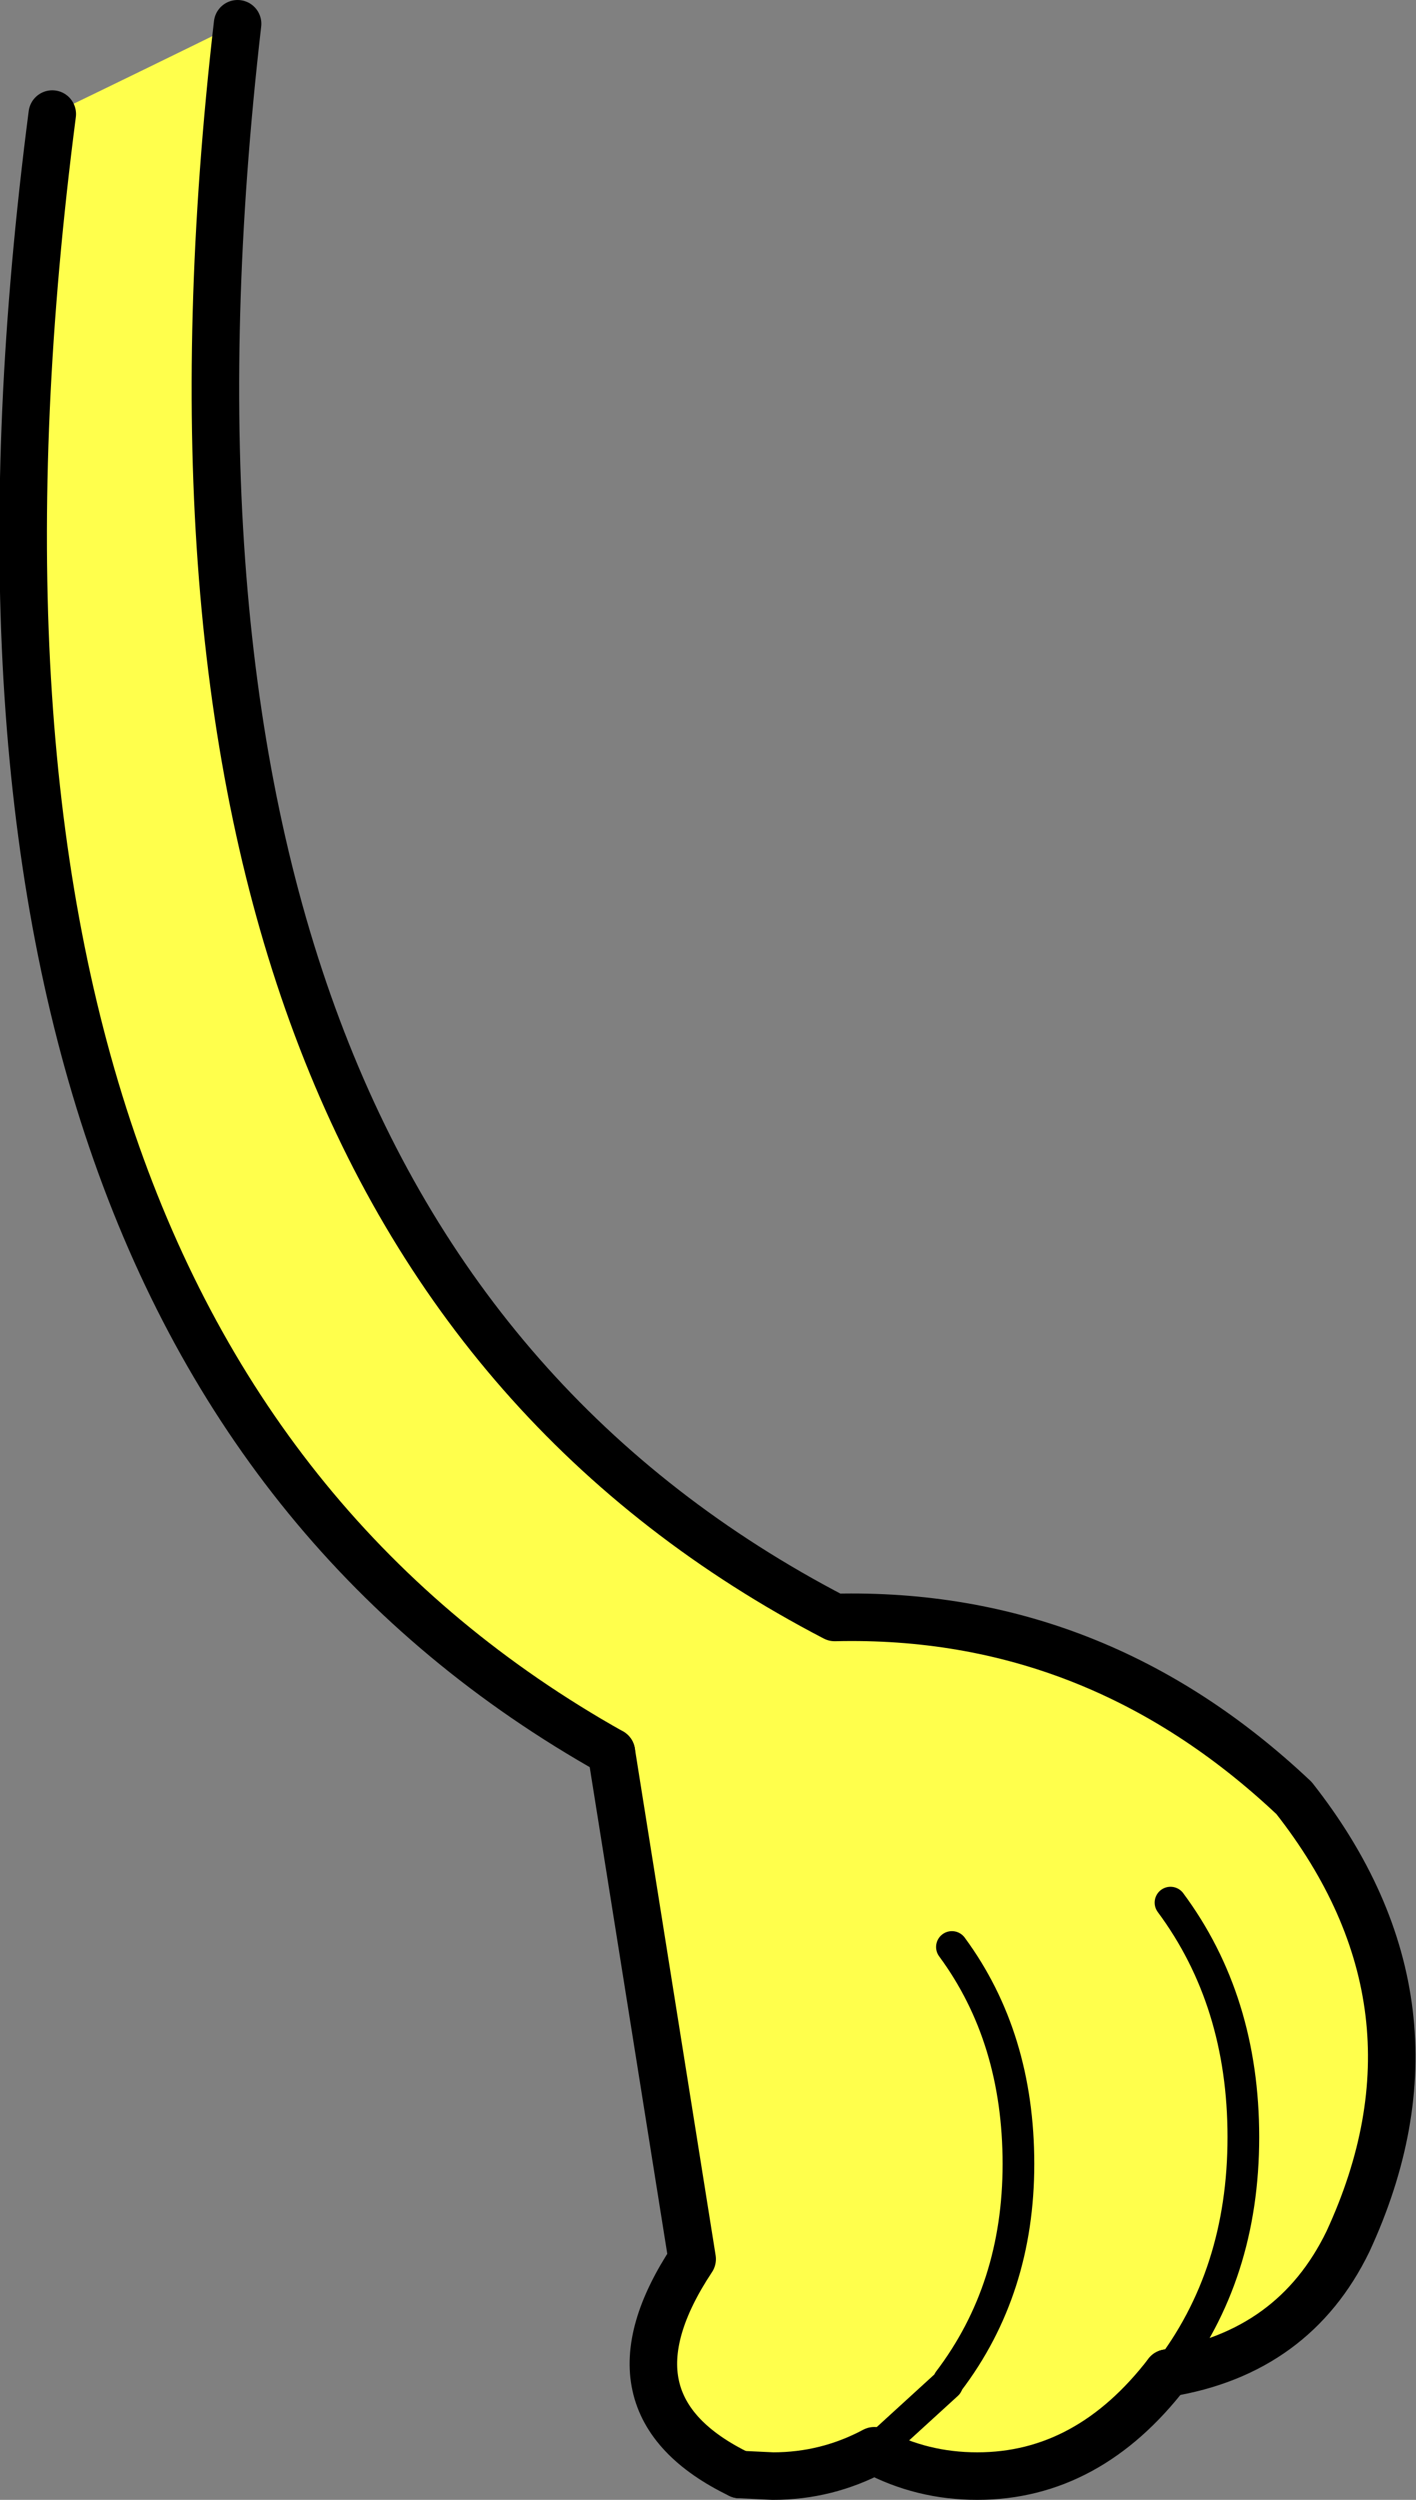 <?xml version="1.0" encoding="UTF-8" standalone="no"?>
<svg xmlns:xlink="http://www.w3.org/1999/xlink" height="78.9px" width="44.7px" xmlns="http://www.w3.org/2000/svg">
  <rect width="100%" height="100%" fill="#808080" stroke="none"/>
  <g transform="matrix(1.0, 0.0, 0.0, 1.0, 22.35, 39.45)">
    <path d="M-20.7 -35.85 Q-17.8 -37.25 -14.85 -38.7 -19.25 -0.5 4.0 11.6 12.25 11.4 18.5 17.3 23.65 23.85 20.2 31.3 18.5 34.8 14.5 35.45 12.0 38.7 8.5 38.7 6.75 38.7 5.25 37.9 3.75 38.7 2.05 38.7 L1.0 38.65 Q-3.55 36.45 -0.5 31.85 L-3.05 15.85 Q-25.75 3.1 -20.7 -35.85 M14.5 35.45 Q16.9 32.35 16.9 28.0 16.9 23.7 14.6 20.6 16.9 23.7 16.9 28.0 16.9 32.35 14.5 35.45 M5.25 37.9 L7.55 35.8 7.6 35.7 Q9.8 32.8 9.8 28.85 9.8 24.85 7.7 22.0 9.8 24.85 9.8 28.85 9.8 32.8 7.6 35.7 L7.55 35.8 5.25 37.9" fill="#ffff4c" fill-rule="evenodd" stroke="none"/>
    <path d="M7.7 22.0 Q9.8 24.85 9.8 28.85 9.8 32.8 7.6 35.7 L7.55 35.8 5.25 37.9 M14.6 20.6 Q16.9 23.7 16.9 28.0 16.9 32.35 14.5 35.45" fill="none" stroke="#000000" stroke-linecap="round" stroke-linejoin="round" stroke-width="1.0"/>
    <path d="M14.5 35.45 Q12.0 38.7 8.5 38.7 6.75 38.7 5.25 37.9 3.75 38.7 2.05 38.7 L1.0 38.65 M-3.05 15.85 Q-25.75 3.1 -20.7 -35.85" fill="none" stroke="#000000" stroke-linecap="round" stroke-linejoin="round" stroke-width="1.5"/>
    <path d="M-14.85 -38.7 Q-19.25 -0.5 4.0 11.6 12.25 11.4 18.5 17.3 23.65 23.85 20.2 31.3 18.5 34.8 14.5 35.45 M1.0 38.65 Q-3.55 36.45 -0.5 31.85 L-3.05 15.85" fill="none" stroke="#000000" stroke-linecap="round" stroke-linejoin="round" stroke-width="1.5"/>
  </g>
</svg>
